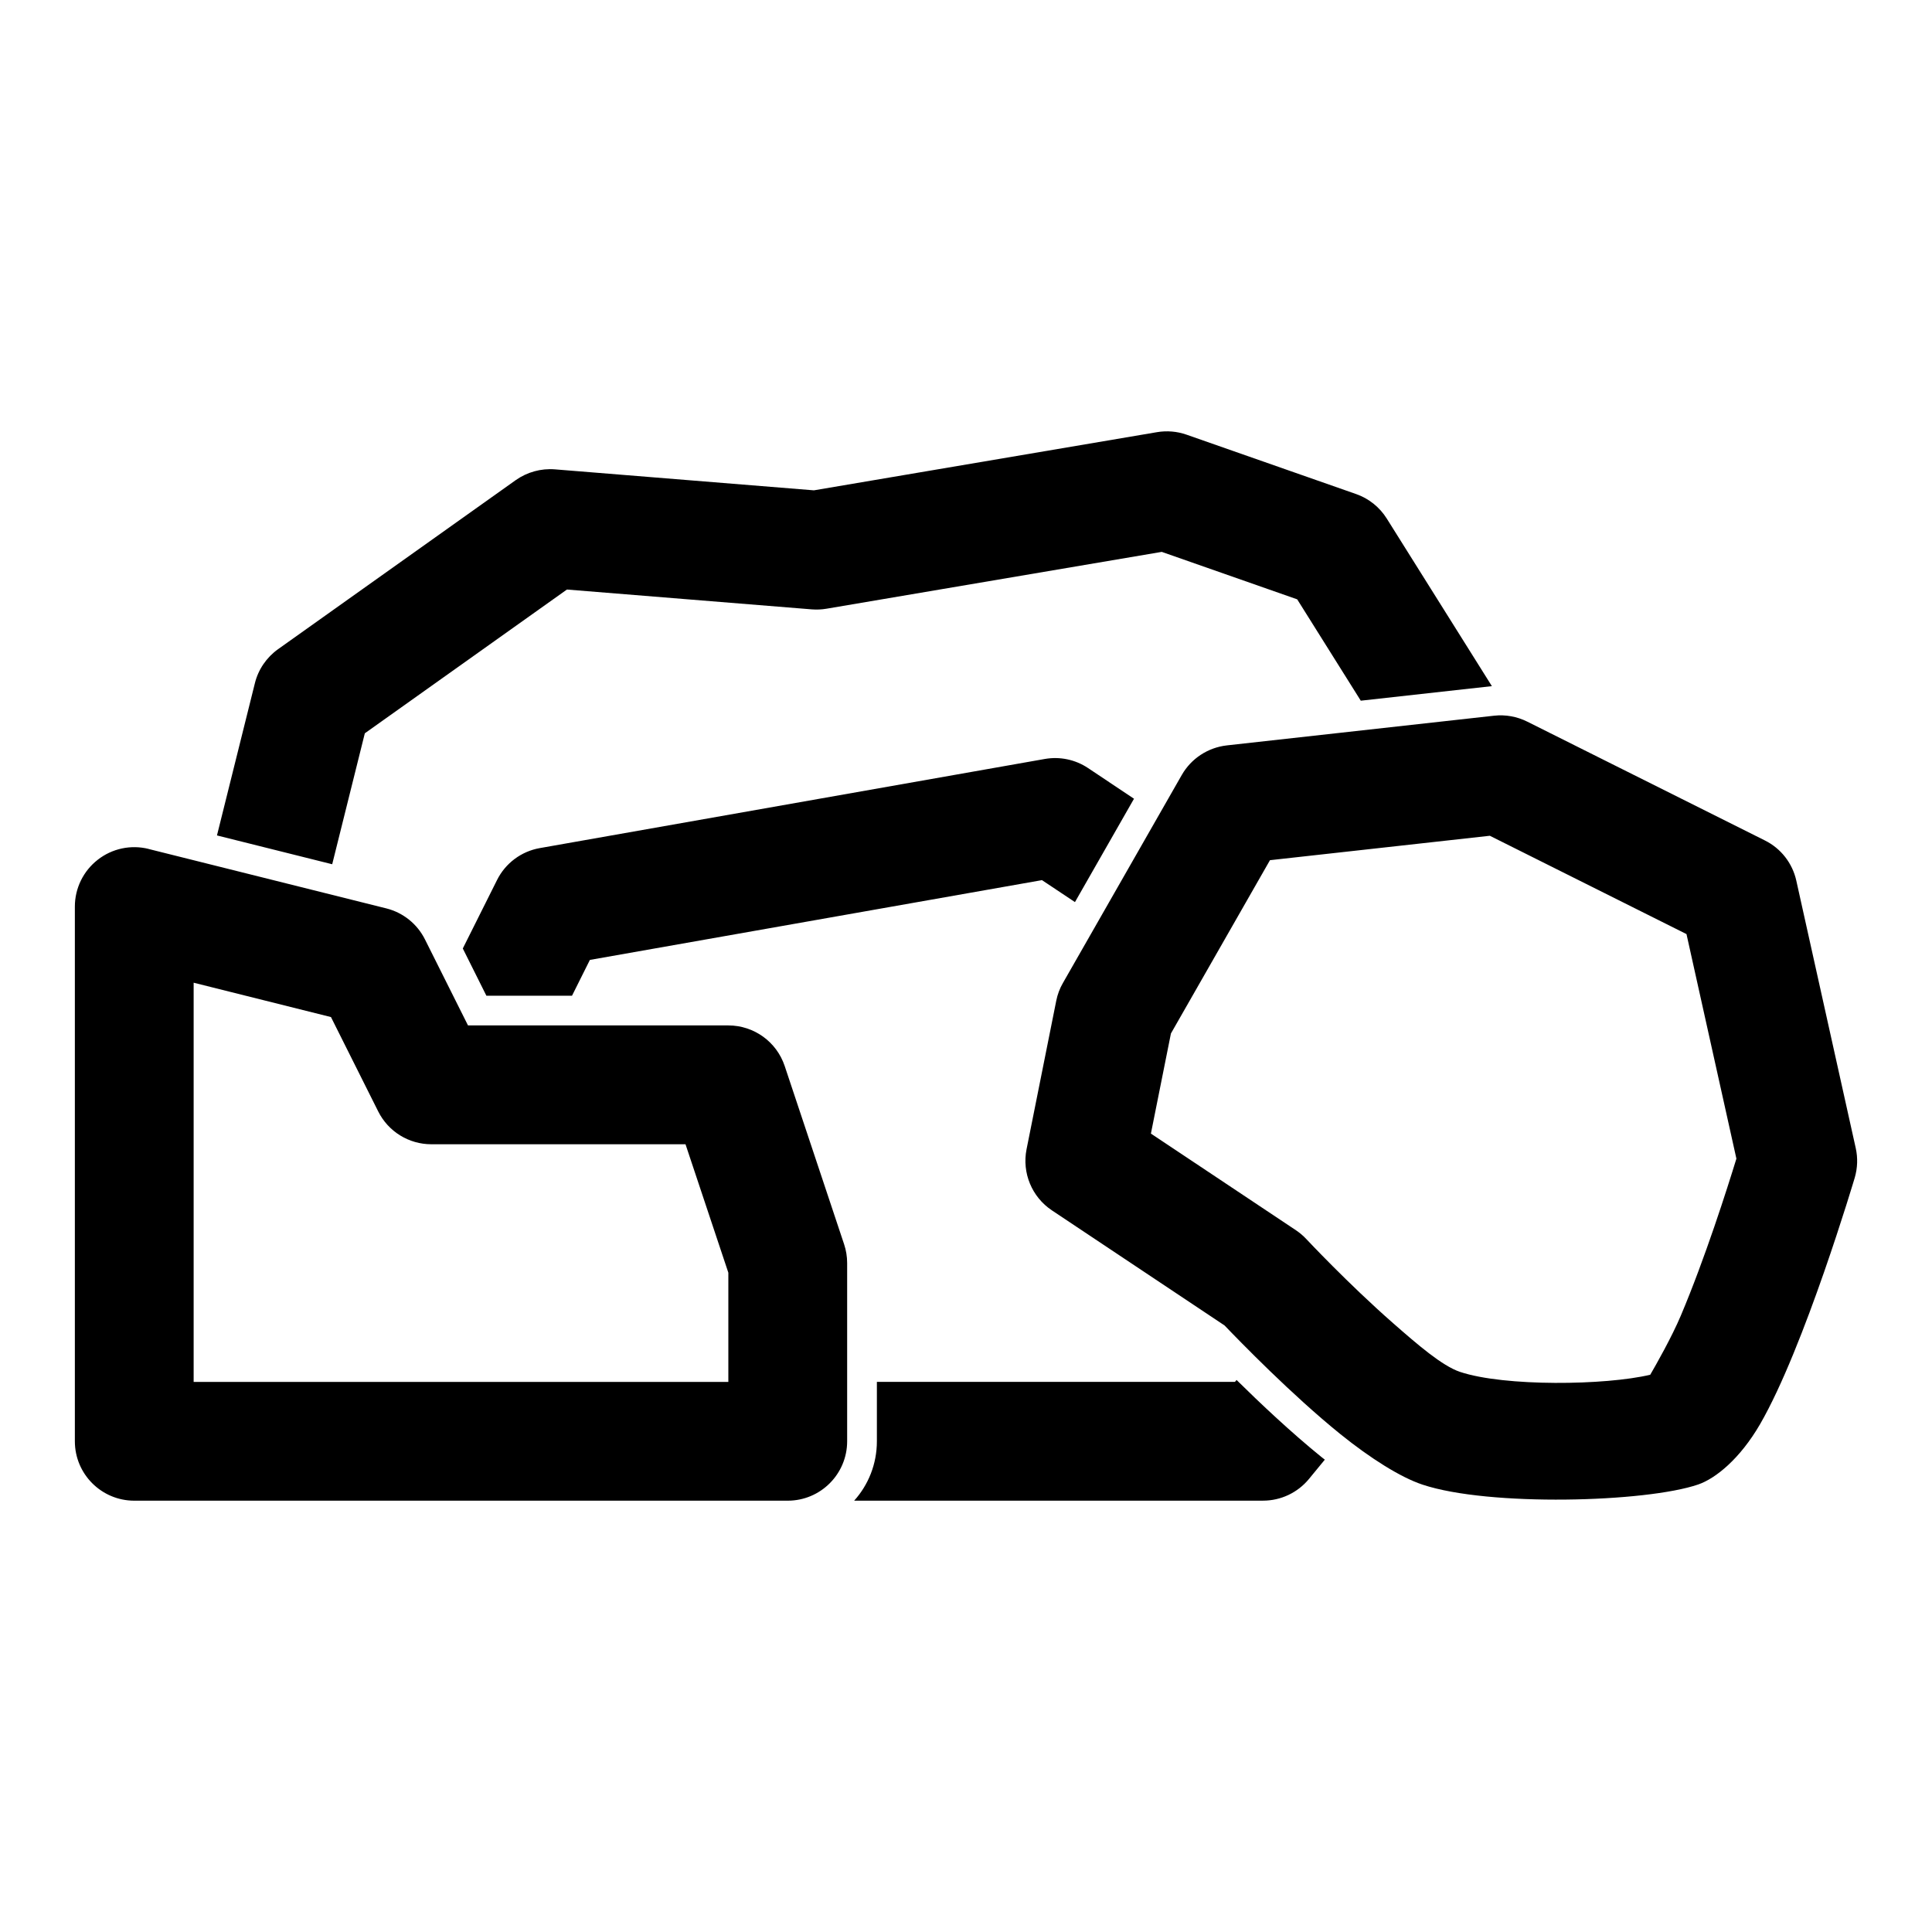 <?xml version="1.0" encoding="UTF-8"?>
<!-- Uploaded to: ICON Repo, www.svgrepo.com, Generator: ICON Repo Mixer Tools -->
<svg fill="#000000" width="800px" height="800px" version="1.1" viewBox="144 144 512 512" xmlns="http://www.w3.org/2000/svg">
 <path d="m183.41 368.98c-4.707-1.18-9.699-0.125-13.508 2.867-3.824 2.977-6.062 7.559-6.062 12.406v141.7c0 8.691 7.055 15.742 15.742 15.742h173.18c8.691 0 15.742-7.055 15.742-15.742v-47.23c0-1.684-0.27-3.371-0.805-4.977l-15.742-47.23c-2.141-6.438-8.172-10.77-14.941-10.77h-68.992l-11.398-22.781c-2.047-4.109-5.793-7.117-10.25-8.234l-62.977-15.742zm288.29 140.72-0.41 0.504h-94.906v15.742c0 6.047-2.266 11.57-6.016 15.742h108.35c4.707 0 9.164-2.109 12.156-5.731l4.219-5.133c-0.285-0.219-0.582-0.457-0.867-0.676-7.996-6.473-16.297-14.297-22.531-20.453zm-2.582-168.16c-5.008 0.566-9.445 3.481-11.934 7.84l-31.488 55.105c-0.852 1.465-1.449 3.07-1.777 4.723l-7.871 39.359c-1.242 6.25 1.402 12.641 6.707 16.184l45.77 30.512c4.141 4.328 17.805 18.375 30.652 28.766 8.031 6.473 15.98 11.477 21.805 13.414 17.57 5.856 59.215 4.723 73.082-0.047 4.582-1.59 11.02-6.754 16.359-15.949 11.746-20.277 25.113-65.371 25.113-65.371 0.738-2.551 0.836-5.242 0.25-7.84l-15.742-70.848c-1.023-4.629-4.078-8.551-8.328-10.66l-62.977-31.488c-2.707-1.355-5.762-1.906-8.77-1.574l-70.848 7.871zm112.21 166.78c-11.824 2.832-38.605 3.18-50.398-0.754-4.723-1.574-11.258-7.227-17.758-12.926-11.934-10.469-22.953-22.246-22.953-22.246-0.82-0.883-1.746-1.668-2.754-2.348l-38.461-25.633 5.305-26.527 26.246-45.926 58.27-6.473 52.113 26.055s13.227 59.512 13.227 59.512c-2.426 7.902-8.297 26.387-14.719 41.578-2.41 5.715-6.613 13.113-8.109 15.68zm-386-103.89 36.383 9.102 12.516 25c2.66 5.336 8.109 8.707 14.074 8.707h67.367s11.352 34.039 11.352 34.039v28.938h-141.7v-105.79zm71.32-9.07 9.07-18.137c2.219-4.457 6.422-7.606 11.336-8.469l133.82-23.617c4-0.707 8.109 0.156 11.477 2.41l12.172 8.125-15.648 27.395-8.738-5.824-119.81 21.145-4.738 9.492h-22.688l-6.25-12.516zm-65.148-29.961 10.043-40.32c0.898-3.652 3.086-6.848 6.141-9.035l62.977-44.793c3.023-2.141 6.707-3.164 10.406-2.867l68.629 5.559 90.922-15.414c2.613-0.441 5.32-0.219 7.824 0.66l44.949 15.742c3.371 1.18 6.234 3.481 8.125 6.504l27.852 44.398-34.746 3.856-16.848-26.859-35.895-12.578-88.859 15.066c-1.273 0.219-2.598 0.27-3.891 0.172l-64.883-5.258-53.562 38.102-8.645 34.699-30.543-7.637z" fill-rule="evenodd"/>
</svg>